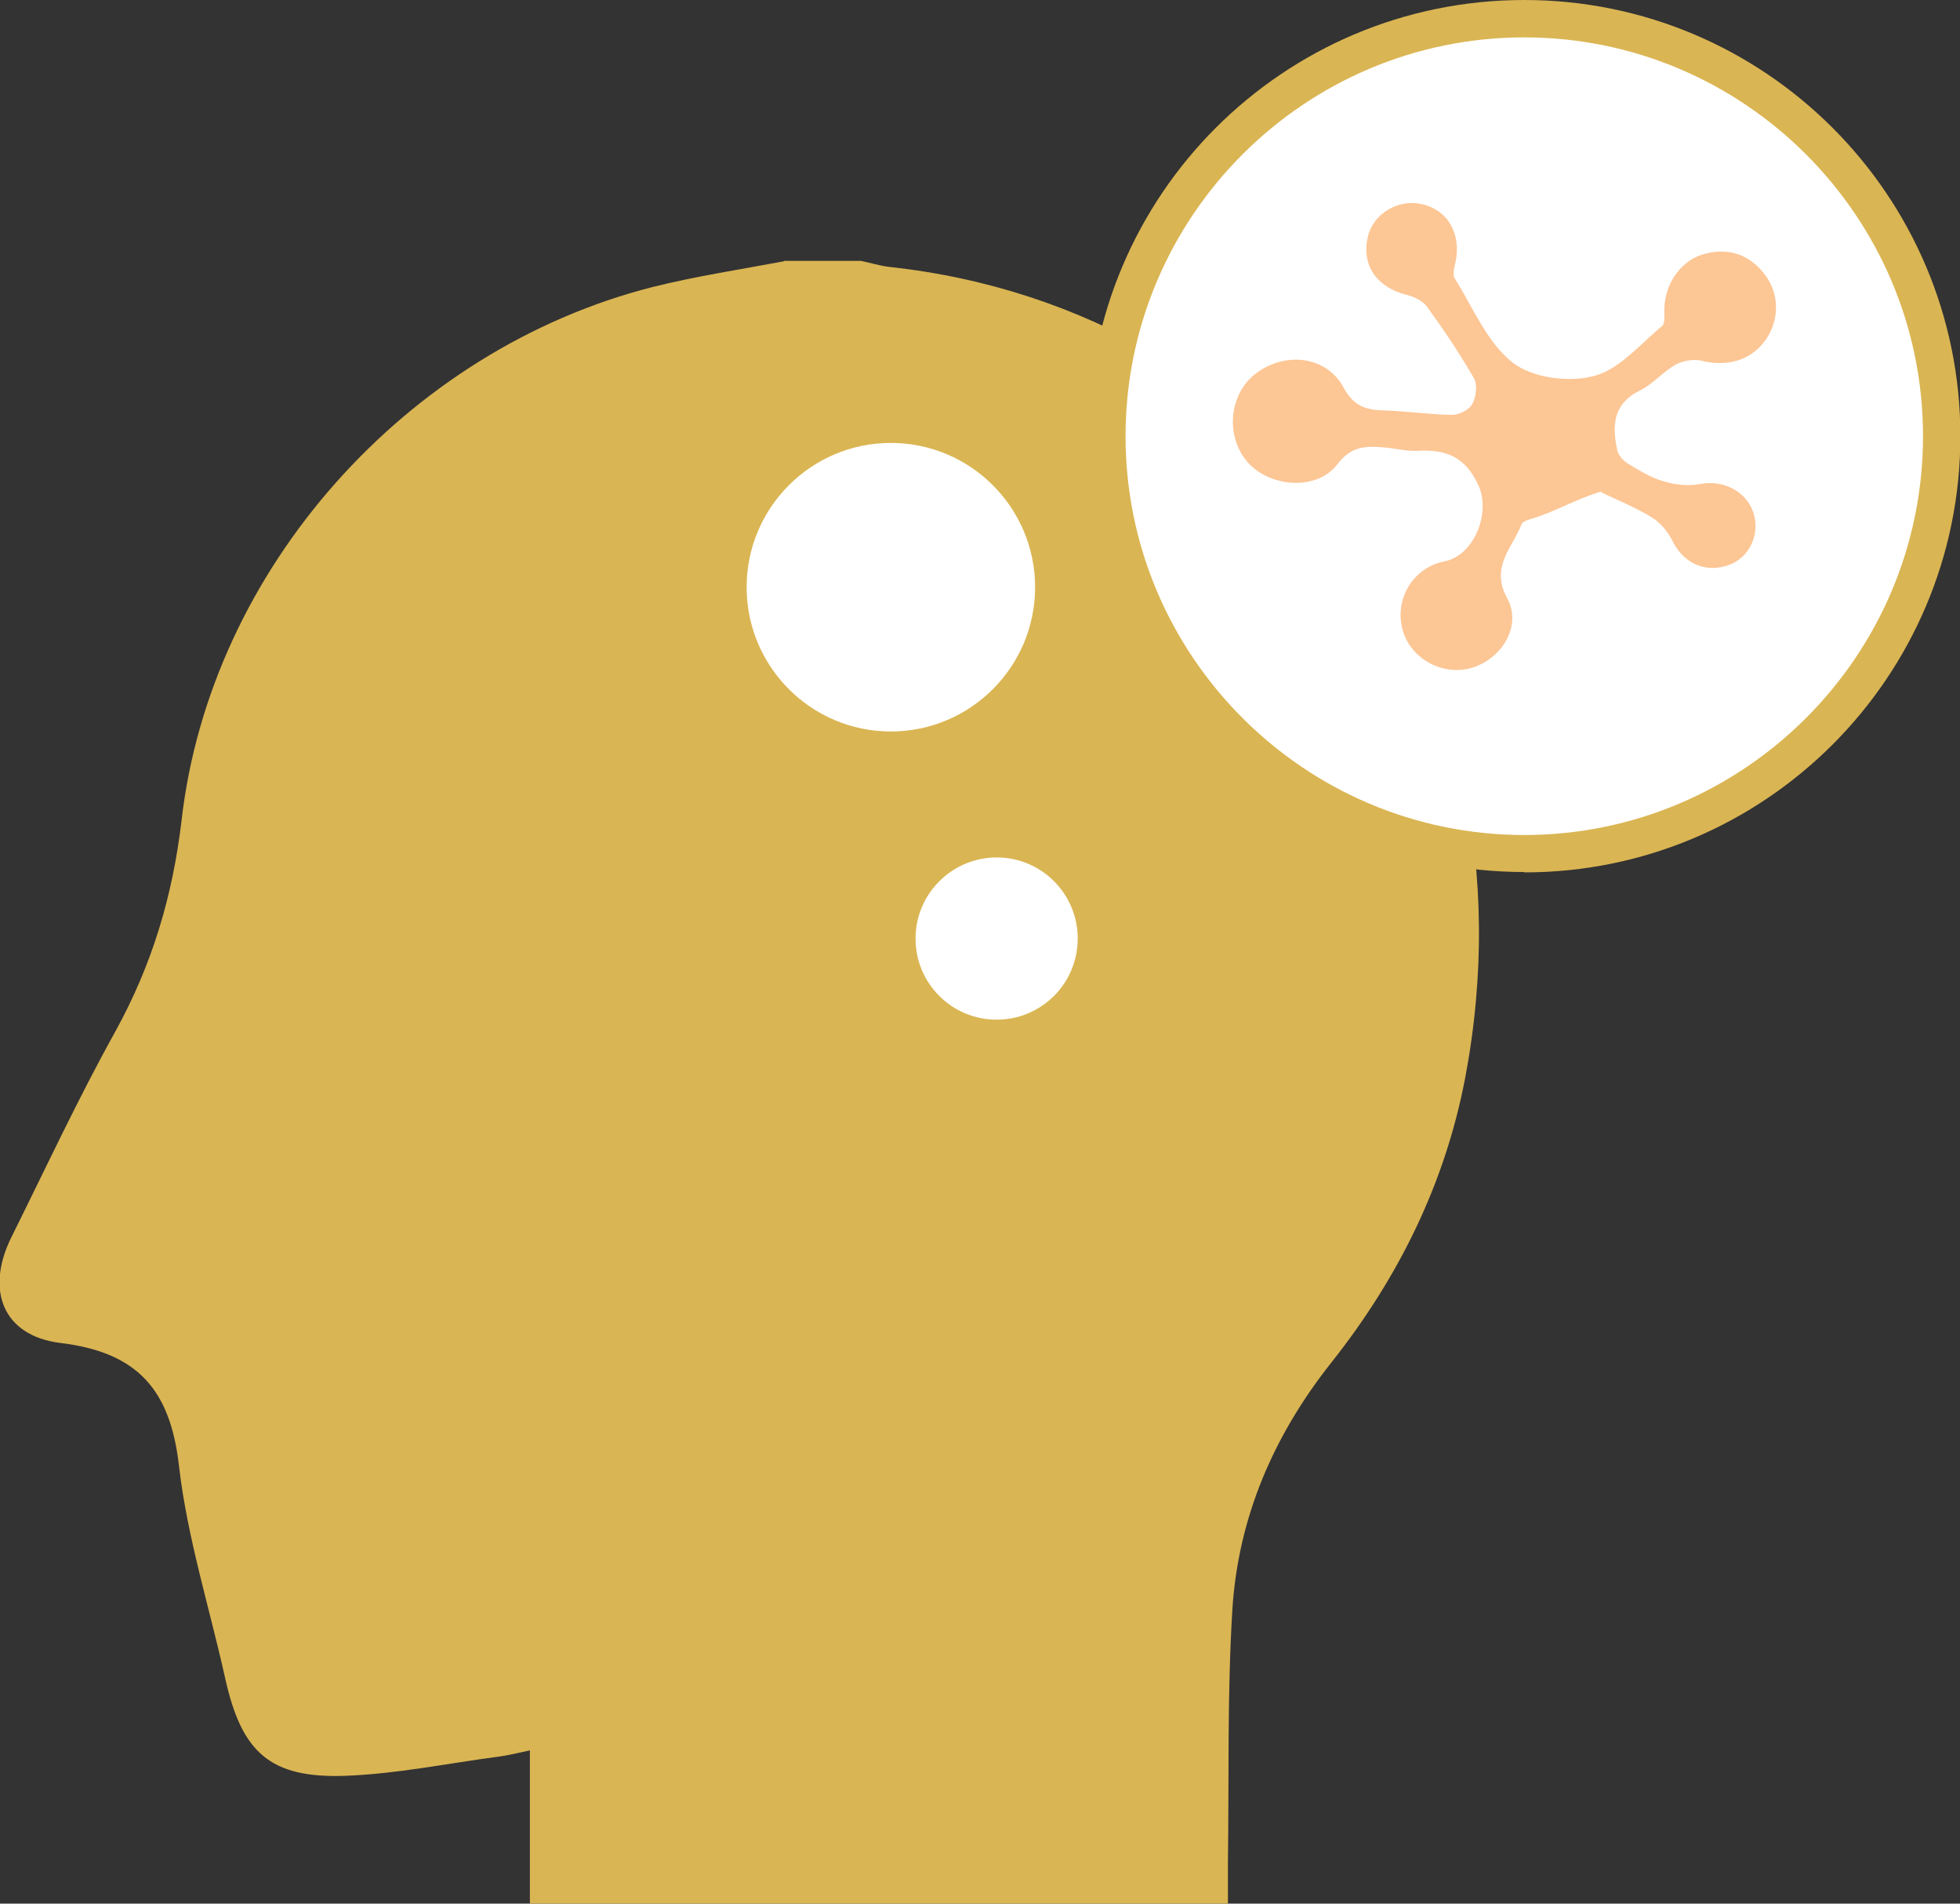 <?xml version="1.0" encoding="UTF-8"?>
<svg id="_レイヤー_2" data-name="レイヤー 2" xmlns="http://www.w3.org/2000/svg" viewBox="0 0 52.45 50.93">
  <rect x="0" y="0" width="52.45" height="50.93" fill="#333333" stroke="none"/>
  <defs>
    <style>
      .cls-1 {
        fill: #dab553;
      }

      .cls-1, .cls-2, .cls-3 {
        stroke-width: 0px;
      }

      .cls-2 {
        fill: #fff;
      }

      .cls-3 {
        fill: #fcc695;
      }
    </style>
  </defs>
  <g id="_美ナースとは-sp" data-name="美ナースとは-sp">
    <g>
      <g>
        <path class="cls-1" d="m20.98,6.98c.69,0,1.38,0,2.06,0,.25.05.5.13.75.16,10.54,1.14,17.5,10.69,15.42,21.69-.54,2.84-1.79,5.36-3.58,7.62-1.54,1.94-2.49,4.13-2.65,6.59-.14,2.25-.09,4.52-.12,6.78,0,.36,0,.72,0,1.12H14.18v-4.11c-.37.08-.62.14-.86.17-1.36.18-2.72.46-4.08.51-2.02.07-2.77-.63-3.21-2.59-.42-1.9-1.02-3.78-1.24-5.7-.23-2.03-1.1-3.04-3.17-3.29-1.55-.19-2.01-1.42-1.32-2.82.92-1.85,1.79-3.72,2.79-5.52.98-1.78,1.53-3.61,1.77-5.65.77-6.72,6.03-12.59,12.6-14.26,1.16-.29,2.35-.47,3.52-.69Z"/>
        <g>
          <circle class="cls-2" cx="40.79" cy="11.67" r="11.17"/>
          <path class="cls-1" d="m40.79,23.33c-6.43,0-11.67-5.23-11.67-11.67S34.35,0,40.79,0s11.67,5.23,11.67,11.67-5.23,11.67-11.67,11.67Zm0-22.33c-5.88,0-10.67,4.79-10.67,10.67s4.79,10.67,10.67,10.67,10.67-4.79,10.67-10.67S46.67,1,40.79,1Z"/>
        </g>
        <g>
          <circle class="cls-2" cx="23.84" cy="15.71" r="4.05"/>
          <path class="cls-1" d="m23.84,19.94c-2.33,0-4.23-1.9-4.23-4.23s1.9-4.23,4.23-4.23,4.23,1.9,4.23,4.23-1.9,4.23-4.23,4.23Zm0-8.09c-2.13,0-3.86,1.73-3.86,3.86s1.73,3.86,3.86,3.86,3.86-1.73,3.86-3.86-1.73-3.86-3.86-3.86Z"/>
        </g>
        <g>
          <circle class="cls-2" cx="26.67" cy="25.1" r="2.27"/>
          <path class="cls-1" d="m26.67,27.47c-1.31,0-2.37-1.06-2.37-2.37s1.06-2.37,2.37-2.37,2.37,1.06,2.37,2.37-1.06,2.37-2.37,2.37Zm0-4.53c-1.19,0-2.17.97-2.17,2.17s.97,2.17,2.17,2.17,2.17-.97,2.17-2.17-.97-2.17-2.17-2.17Z"/>
        </g>
      </g>
      <path class="cls-3" d="m42.85,13.15c-.63.18-1.25.55-1.87.73-.09.03-.23.07-.26.14-.24.63-.85,1.14-.39,1.98.4.72-.11,1.6-.92,1.86-.81.25-1.7-.25-1.89-1.06-.19-.82.32-1.62,1.13-1.78.81-.16,1.24-1.3.92-2.02-.35-.78-.87-.98-1.63-.94-.3.02-.61-.07-.91-.09-.48-.04-.87-.04-1.24.45-.54.71-1.78.63-2.39-.04-.62-.69-.52-1.84.21-2.39.78-.59,1.88-.47,2.34.37.27.5.59.61,1.08.62.61.02,1.22.11,1.83.12.19,0,.46-.14.54-.29.1-.19.14-.51.05-.68-.38-.66-.81-1.3-1.26-1.92-.12-.17-.37-.28-.58-.33-.79-.21-1.19-.81-1-1.57.15-.6.81-.99,1.43-.85.7.15,1.07.79.91,1.55-.03.14-.09.34-.02.44.49.78.86,1.71,1.55,2.25.52.41,1.5.54,2.17.36.68-.17,1.24-.85,1.83-1.34.09-.08.05-.32.06-.48.02-.68.47-1.31,1.12-1.46.63-.15,1.17.04,1.57.57.4.52.39,1.24,0,1.77-.39.53-1.03.7-1.7.53-.21-.05-.49,0-.68.1-.34.19-.61.52-.95.69-.75.36-.76.96-.62,1.61.03.14.17.29.31.37.3.18.61.37.94.46.3.09.65.13.96.07.61-.12,1.23.18,1.43.76.19.57-.1,1.2-.64,1.4-.63.24-1.23-.04-1.52-.63-.12-.25-.33-.5-.56-.64-.42-.26-.9-.45-1.35-.67.01.07,0-.46.03,0Z"/>
    </g>
  </g>
</svg>